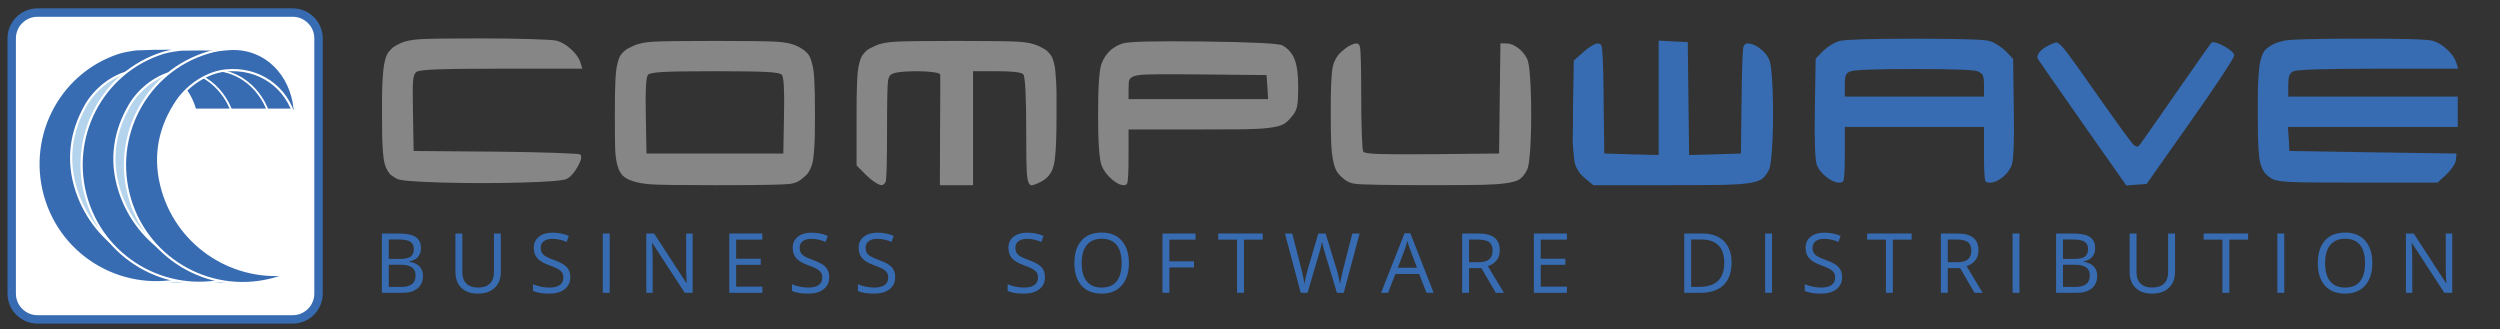 <svg width="571.89" height="75.275" xmlns="http://www.w3.org/2000/svg">

 <rect width="100%" height="100%" fill="#333333" stroke="none"/>

 <g>
  <title>background</title>
  <rect fill="none" id="canvas_background" height="77.275" width="573.89" y="-1" x="-1"/>
 </g>
 <g>
  <title>Layer 1</title>
  <g id="svg_1">
   <g id="svg_2">
    <rect id="svg_3" height="37.663" width="483.131" fill="none" y="52.541" x="82.593"/>
    <path id="svg_4" d="m87.357,53.417l3.831,0c1.8,0 3.102,0.269 3.905,0.808c0.805,0.537 1.207,1.388 1.207,2.551c0,0.804 -0.225,1.468 -0.673,1.99c-0.449,0.522 -1.103,0.861 -1.962,1.016l0,0.093c2.059,0.353 3.089,1.435 3.089,3.247c0,1.212 -0.41,2.158 -1.229,2.839s-1.965,1.021 -3.438,1.021l-4.73,0l0,-13.565zm1.577,5.808l2.598,0c1.113,0 1.915,-0.175 2.403,-0.524c0.488,-0.349 0.733,-0.938 0.733,-1.767c0,-0.762 -0.272,-1.31 -0.816,-1.647c-0.545,-0.337 -1.41,-0.505 -2.598,-0.505l-2.32,0l0,4.443zm0,1.336l0,5.074l2.83,0c1.095,0 1.919,-0.211 2.473,-0.635c0.553,-0.424 0.83,-1.087 0.83,-1.99c0,-0.841 -0.283,-1.46 -0.849,-1.855c-0.566,-0.396 -1.428,-0.594 -2.584,-0.594l-2.7,0z" fill="#376CB3"/>
    <path id="svg_5" d="m114.565,53.417l0,8.776c0,1.546 -0.468,2.762 -1.401,3.646c-0.934,0.884 -2.218,1.326 -3.851,1.326s-2.896,-0.445 -3.789,-1.336c-0.895,-0.891 -1.341,-2.115 -1.341,-3.674l0,-8.739l1.577,0l0,8.851c0,1.132 0.31,2.001 0.928,2.607c0.618,0.605 1.527,0.908 2.728,0.908c1.145,0 2.025,-0.304 2.644,-0.913c0.619,-0.609 0.928,-1.483 0.928,-2.621l0,-8.832l1.577,0l0,0.001z" fill="#376CB3"/>
    <path id="svg_6" d="m130.463,63.371c0,1.194 -0.433,2.125 -1.299,2.793s-2.041,1.002 -3.525,1.002c-1.608,0 -2.845,-0.207 -3.711,-0.621l0,-1.521c0.557,0.234 1.163,0.42 1.818,0.557c0.655,0.136 1.305,0.203 1.948,0.203c1.052,0 1.843,-0.199 2.375,-0.598c0.532,-0.399 0.798,-0.954 0.798,-1.666c0,-0.47 -0.095,-0.854 -0.283,-1.154s-0.504,-0.577 -0.946,-0.83c-0.442,-0.254 -1.114,-0.542 -2.018,-0.863c-1.262,-0.451 -2.163,-0.986 -2.704,-1.605c-0.542,-0.618 -0.812,-1.425 -0.812,-2.421c0,-1.045 0.393,-1.877 1.178,-2.495c0.785,-0.619 1.824,-0.928 3.117,-0.928c1.349,0 2.588,0.247 3.721,0.742l-0.492,1.373c-1.119,-0.471 -2.208,-0.705 -3.266,-0.705c-0.835,0 -1.487,0.179 -1.957,0.537c-0.471,0.359 -0.705,0.857 -0.705,1.494c0,0.47 0.086,0.855 0.26,1.155c0.173,0.3 0.465,0.575 0.876,0.825c0.411,0.251 1.041,0.527 1.888,0.83c1.423,0.508 2.401,1.052 2.937,1.633c0.534,0.581 0.802,1.335 0.802,2.263z" fill="#376CB3"/>
    <path id="svg_7" d="m137.893,66.98l0,-13.563l1.576,0l0,13.563l-1.576,0z" fill="#376CB3"/>
    <path id="svg_8" d="m158.438,66.98l-1.799,0l-7.413,-11.383l-0.074,0c0.099,1.336 0.148,2.561 0.148,3.674l0,7.709l-1.456,0l0,-13.563l1.781,0l7.394,11.337l0.074,0c-0.013,-0.167 -0.04,-0.703 -0.083,-1.609c-0.044,-0.906 -0.06,-1.555 -0.047,-1.943l0,-7.784l1.475,0l0,13.562z" fill="#376CB3"/>
    <path id="svg_9" d="m174.385,66.98l-7.561,0l0,-13.563l7.561,0l0,1.401l-5.985,0l0,4.369l5.623,0l0,1.392l-5.623,0l0,4.991l5.984,0l0,1.41l0.001,0z" fill="#376CB3"/>
    <path id="svg_10" d="m189.698,63.371c0,1.194 -0.433,2.125 -1.299,2.793s-2.041,1.002 -3.525,1.002c-1.608,0 -2.845,-0.207 -3.711,-0.621l0,-1.521c0.557,0.234 1.163,0.42 1.818,0.557c0.655,0.136 1.305,0.203 1.948,0.203c1.052,0 1.843,-0.199 2.375,-0.598c0.532,-0.399 0.798,-0.954 0.798,-1.666c0,-0.47 -0.095,-0.854 -0.283,-1.154s-0.504,-0.577 -0.946,-0.83c-0.442,-0.254 -1.114,-0.542 -2.018,-0.863c-1.262,-0.451 -2.163,-0.986 -2.704,-1.605c-0.542,-0.618 -0.812,-1.425 -0.812,-2.421c0,-1.045 0.393,-1.877 1.178,-2.495c0.785,-0.619 1.824,-0.928 3.117,-0.928c1.349,0 2.588,0.247 3.721,0.742l-0.492,1.373c-1.119,-0.471 -2.208,-0.705 -3.266,-0.705c-0.835,0 -1.487,0.179 -1.957,0.537c-0.471,0.359 -0.705,0.857 -0.705,1.494c0,0.47 0.086,0.855 0.26,1.155c0.173,0.3 0.465,0.575 0.876,0.825c0.411,0.251 1.041,0.527 1.888,0.83c1.423,0.508 2.401,1.052 2.937,1.633c0.535,0.581 0.802,1.335 0.802,2.263z" fill="#376CB3"/>
    <path id="svg_11" d="m204.781,63.371c0,1.194 -0.433,2.125 -1.299,2.793s-2.041,1.002 -3.525,1.002c-1.608,0 -2.845,-0.207 -3.711,-0.621l0,-1.521c0.557,0.234 1.163,0.42 1.818,0.557c0.655,0.136 1.305,0.203 1.948,0.203c1.052,0 1.843,-0.199 2.375,-0.598c0.532,-0.399 0.798,-0.954 0.798,-1.666c0,-0.47 -0.095,-0.854 -0.283,-1.154s-0.504,-0.577 -0.946,-0.83c-0.442,-0.254 -1.114,-0.542 -2.018,-0.863c-1.262,-0.451 -2.163,-0.986 -2.704,-1.605c-0.542,-0.618 -0.812,-1.425 -0.812,-2.421c0,-1.045 0.393,-1.877 1.178,-2.495c0.785,-0.619 1.824,-0.928 3.117,-0.928c1.349,0 2.588,0.247 3.721,0.742l-0.492,1.373c-1.119,-0.471 -2.208,-0.705 -3.266,-0.705c-0.835,0 -1.487,0.179 -1.957,0.537c-0.471,0.359 -0.705,0.857 -0.705,1.494c0,0.47 0.086,0.855 0.26,1.155c0.173,0.3 0.465,0.575 0.876,0.825c0.411,0.251 1.041,0.527 1.888,0.83c1.423,0.508 2.401,1.052 2.937,1.633c0.535,0.581 0.802,1.335 0.802,2.263z" fill="#376CB3"/>
    <path id="svg_12" d="m239.045,63.371c0,1.194 -0.433,2.125 -1.299,2.793s-2.041,1.002 -3.525,1.002c-1.608,0 -2.845,-0.207 -3.711,-0.621l0,-1.521c0.557,0.234 1.163,0.42 1.818,0.557c0.655,0.136 1.305,0.203 1.948,0.203c1.052,0 1.843,-0.199 2.375,-0.598c0.532,-0.399 0.798,-0.954 0.798,-1.666c0,-0.47 -0.095,-0.854 -0.283,-1.154s-0.504,-0.577 -0.946,-0.83c-0.442,-0.254 -1.114,-0.542 -2.018,-0.863c-1.262,-0.451 -2.163,-0.986 -2.704,-1.605c-0.542,-0.618 -0.812,-1.425 -0.812,-2.421c0,-1.045 0.393,-1.877 1.178,-2.495c0.785,-0.619 1.824,-0.928 3.117,-0.928c1.349,0 2.588,0.247 3.721,0.742l-0.492,1.373c-1.119,-0.471 -2.208,-0.705 -3.266,-0.705c-0.835,0 -1.487,0.179 -1.957,0.537c-0.471,0.359 -0.705,0.857 -0.705,1.494c0,0.47 0.086,0.855 0.26,1.155c0.173,0.3 0.465,0.575 0.876,0.825c0.411,0.251 1.041,0.527 1.888,0.83c1.423,0.508 2.401,1.052 2.937,1.633c0.534,0.581 0.802,1.335 0.802,2.263z" fill="#376CB3"/>
    <path id="svg_13" d="m258.247,60.18c0,2.172 -0.549,3.879 -1.646,5.121c-1.099,1.244 -2.624,1.865 -4.579,1.865c-1.997,0 -3.539,-0.61 -4.624,-1.832c-1.086,-1.222 -1.628,-2.945 -1.628,-5.172c0,-2.209 0.544,-3.92 1.633,-5.136c1.088,-1.215 2.635,-1.823 4.639,-1.823c1.947,0 3.469,0.619 4.564,1.855c1.093,1.238 1.641,2.945 1.641,5.122zm-10.808,0c0,1.838 0.391,3.23 1.173,4.18c0.782,0.95 1.919,1.424 3.409,1.424c1.504,0 2.639,-0.473 3.405,-1.419s1.15,-2.341 1.15,-4.185c0,-1.824 -0.382,-3.208 -1.146,-4.151c-0.765,-0.942 -1.895,-1.415 -3.391,-1.415c-1.504,0 -2.646,0.476 -3.429,1.425s-1.171,2.329 -1.171,4.141z" fill="#376CB3"/>
    <path id="svg_14" d="m267.503,66.98l-1.576,0l0,-13.563l7.561,0l0,1.401l-5.984,0l0,4.963l5.623,0l0,1.4l-5.623,0l0,5.799l-0.001,0z" fill="#376CB3"/>
    <path id="svg_15" d="m284.562,66.98l-1.576,0l0,-12.162l-4.296,0l0,-1.401l10.168,0l0,1.401l-4.296,0l0,12.162z" fill="#376CB3"/>
    <path id="svg_16" d="m307.393,66.98l-1.559,0l-2.737,-9.082c-0.13,-0.402 -0.275,-0.91 -0.437,-1.521c-0.16,-0.613 -0.244,-0.98 -0.25,-1.104c-0.136,0.816 -0.353,1.71 -0.649,2.681l-2.653,9.027l-1.559,0l-3.609,-13.563l1.67,0l2.144,8.378c0.297,1.175 0.514,2.238 0.649,3.191c0.167,-1.133 0.414,-2.239 0.742,-3.322l2.431,-8.247l1.67,0l2.552,8.321c0.297,0.959 0.547,2.041 0.751,3.248c0.117,-0.879 0.34,-1.949 0.668,-3.211l2.134,-8.358l1.67,0l-3.628,13.562z" fill="#376CB3"/>
    <path id="svg_17" d="m326.325,66.98l-1.688,-4.314l-5.437,0l-1.67,4.314l-1.596,0l5.362,-13.619l1.327,0l5.334,13.619l-1.632,0zm-2.179,-5.733l-1.578,-4.202c-0.203,-0.532 -0.414,-1.185 -0.631,-1.958c-0.136,0.594 -0.33,1.246 -0.584,1.958l-1.596,4.202l4.389,0z" fill="#376CB3"/>
    <path id="svg_18" d="m336.055,61.34l0,5.641l-1.576,0l0,-13.563l3.72,0c1.664,0 2.893,0.318 3.688,0.956c0.795,0.637 1.192,1.596 1.192,2.875c0,1.794 -0.909,3.006 -2.728,3.637l3.683,6.096l-1.864,0l-3.284,-5.641l-2.831,0l0,-0.001zm0,-1.355l2.162,0c1.113,0 1.93,-0.221 2.449,-0.663s0.779,-1.105 0.779,-1.99c0,-0.896 -0.265,-1.543 -0.793,-1.939c-0.529,-0.396 -1.378,-0.594 -2.547,-0.594l-2.051,0l0,5.186l0.001,0z" fill="#376CB3"/>
    <path id="svg_19" d="m358.438,66.98l-7.561,0l0,-13.563l7.561,0l0,1.401l-5.984,0l0,4.369l5.623,0l0,1.392l-5.623,0l0,4.991l5.984,0l0,1.41z" fill="#376CB3"/>
    <path id="svg_20" d="m396.107,60.068c0,2.239 -0.607,3.951 -1.823,5.136c-1.215,1.185 -2.964,1.776 -5.246,1.776l-3.757,0l0,-13.563l4.156,0c2.108,0 3.748,0.585 4.916,1.753c1.17,1.17 1.754,2.803 1.754,4.898zm-1.669,0.057c0,-1.77 -0.444,-3.103 -1.331,-3.999c-0.888,-0.896 -2.207,-1.345 -3.957,-1.345l-2.292,0l0,10.836l1.921,0c1.88,0 3.294,-0.463 4.239,-1.388c0.947,-0.923 1.42,-2.292 1.42,-4.104z" fill="#376CB3"/>
    <path id="svg_21" d="m403.788,66.98l0,-13.563l1.576,0l0,13.563l-1.576,0z" fill="#376CB3"/>
    <path id="svg_22" d="m421.394,63.371c0,1.194 -0.433,2.125 -1.299,2.793s-2.041,1.002 -3.525,1.002c-1.608,0 -2.845,-0.207 -3.711,-0.621l0,-1.521c0.557,0.234 1.163,0.42 1.818,0.557c0.655,0.136 1.305,0.203 1.948,0.203c1.052,0 1.843,-0.199 2.375,-0.598c0.532,-0.399 0.798,-0.954 0.798,-1.666c0,-0.47 -0.095,-0.854 -0.283,-1.154s-0.504,-0.577 -0.946,-0.83c-0.442,-0.254 -1.114,-0.542 -2.018,-0.863c-1.262,-0.451 -2.163,-0.986 -2.704,-1.605c-0.542,-0.618 -0.812,-1.425 -0.812,-2.421c0,-1.045 0.393,-1.877 1.178,-2.495c0.785,-0.619 1.824,-0.928 3.117,-0.928c1.349,0 2.588,0.247 3.721,0.742l-0.492,1.373c-1.119,-0.471 -2.208,-0.705 -3.266,-0.705c-0.835,0 -1.487,0.179 -1.957,0.537c-0.471,0.359 -0.705,0.857 -0.705,1.494c0,0.47 0.086,0.855 0.26,1.155c0.173,0.3 0.465,0.575 0.876,0.825c0.411,0.251 1.041,0.527 1.888,0.83c1.423,0.508 2.401,1.052 2.937,1.633c0.534,0.581 0.802,1.335 0.802,2.263z" fill="#376CB3"/>
    <path id="svg_23" d="m432.997,66.98l-1.576,0l0,-12.162l-4.296,0l0,-1.401l10.168,0l0,1.401l-4.296,0l0,12.162z" fill="#376CB3"/>
    <path id="svg_24" d="m445.565,61.34l0,5.641l-1.576,0l0,-13.563l3.72,0c1.664,0 2.893,0.318 3.688,0.956c0.795,0.637 1.192,1.596 1.192,2.875c0,1.794 -0.909,3.006 -2.728,3.637l3.683,6.096l-1.864,0l-3.284,-5.641l-2.831,0l0,-0.001zm0,-1.355l2.162,0c1.113,0 1.93,-0.221 2.449,-0.663s0.779,-1.105 0.779,-1.99c0,-0.896 -0.265,-1.543 -0.793,-1.939c-0.529,-0.396 -1.378,-0.594 -2.547,-0.594l-2.051,0l0,5.186l0.001,0z" fill="#376CB3"/>
    <path id="svg_25" d="m460.39,66.98l0,-13.563l1.576,0l0,13.563l-1.576,0z" fill="#376CB3"/>
    <path id="svg_26" d="m470.343,53.417l3.831,0c1.8,0 3.102,0.269 3.905,0.808c0.805,0.537 1.207,1.388 1.207,2.551c0,0.804 -0.225,1.468 -0.673,1.99c-0.449,0.522 -1.103,0.861 -1.962,1.016l0,0.093c2.059,0.353 3.089,1.435 3.089,3.247c0,1.212 -0.41,2.158 -1.229,2.839s-1.965,1.021 -3.438,1.021l-4.73,0l0,-13.565zm1.576,5.808l2.598,0c1.113,0 1.915,-0.175 2.403,-0.524c0.488,-0.349 0.733,-0.938 0.733,-1.767c0,-0.762 -0.272,-1.31 -0.816,-1.647c-0.545,-0.337 -1.41,-0.505 -2.598,-0.505l-2.32,0l0,4.443zm0,1.336l0,5.074l2.83,0c1.095,0 1.919,-0.211 2.473,-0.635c0.553,-0.424 0.83,-1.087 0.83,-1.99c0,-0.841 -0.283,-1.46 -0.849,-1.855c-0.566,-0.396 -1.428,-0.594 -2.584,-0.594l-2.7,0z" fill="#376CB3"/>
    <path id="svg_27" d="m497.55,53.417l0,8.776c0,1.546 -0.468,2.762 -1.401,3.646c-0.934,0.884 -2.218,1.326 -3.851,1.326s-2.896,-0.445 -3.789,-1.336c-0.895,-0.891 -1.341,-2.115 -1.341,-3.674l0,-8.739l1.577,0l0,8.851c0,1.132 0.31,2.001 0.928,2.607c0.618,0.605 1.527,0.908 2.728,0.908c1.145,0 2.025,-0.304 2.644,-0.913c0.619,-0.609 0.928,-1.483 0.928,-2.621l0,-8.832l1.577,0l0,0.001z" fill="#376CB3"/>
    <path id="svg_28" d="m509.969,66.98l-1.576,0l0,-12.162l-4.296,0l0,-1.401l10.168,0l0,1.401l-4.296,0l0,12.162z" fill="#376CB3"/>
    <path id="svg_29" d="m520.962,66.98l0,-13.563l1.576,0l0,13.563l-1.576,0z" fill="#376CB3"/>
    <path id="svg_30" d="m542.687,60.18c0,2.172 -0.549,3.879 -1.646,5.121c-1.099,1.244 -2.624,1.865 -4.579,1.865c-1.997,0 -3.539,-0.61 -4.624,-1.832c-1.086,-1.222 -1.628,-2.945 -1.628,-5.172c0,-2.209 0.544,-3.92 1.633,-5.136c1.088,-1.215 2.635,-1.823 4.639,-1.823c1.947,0 3.469,0.619 4.564,1.855c1.093,1.238 1.641,2.945 1.641,5.122zm-10.808,0c0,1.838 0.391,3.23 1.173,4.18c0.782,0.95 1.919,1.424 3.409,1.424c1.504,0 2.639,-0.473 3.405,-1.419s1.15,-2.341 1.15,-4.185c0,-1.824 -0.382,-3.208 -1.146,-4.151c-0.765,-0.942 -1.895,-1.415 -3.391,-1.415c-1.504,0 -2.646,0.476 -3.429,1.425s-1.171,2.329 -1.171,4.141z" fill="#376CB3"/>
    <path id="svg_31" d="m560.959,66.98l-1.799,0l-7.413,-11.383l-0.074,0c0.099,1.336 0.148,2.561 0.148,3.674l0,7.709l-1.456,0l0,-13.563l1.781,0l7.394,11.337l0.074,0c-0.013,-0.167 -0.04,-0.703 -0.083,-1.609c-0.044,-0.906 -0.06,-1.555 -0.047,-1.943l0,-7.784l1.475,0l0,13.562z" fill="#376CB3"/>
   </g>
   <g id="svg_32">
    <path id="svg_33" d="m72.864,67.151c0,3.267 -2.647,5.913 -5.912,5.913l-58.365,0c-3.265,0 -5.91,-2.646 -5.91,-5.913l0,-58.363c0,-3.268 2.646,-5.913 5.91,-5.913l58.365,0c3.265,0 5.912,2.646 5.912,5.913l0,58.363z" stroke-miterlimit="10" stroke-width="1.923" stroke="#376CB3" fill="#FFFFFF" clip-rule="evenodd" fill-rule="evenodd"/>
    <g id="svg_34">
     <g id="svg_35">
      <path id="svg_36" d="m44.271,16.125c8.773,0 10.824,8.929 10.824,8.929l12.138,0c0,0 -3.08,-9.131 -13.341,-9.131l-9.621,0.202z" stroke-miterlimit="10" stroke-width="0.421" stroke="#FFFFFF" fill="#376CB3"/>
      <path id="svg_37" d="m38.188,16.125c8.774,0 10.823,8.929 10.823,8.929l12.14,0c0,0 -3.081,-9.131 -13.345,-9.131l-9.618,0.202z" stroke-miterlimit="10" stroke-width="0.421" stroke="#FFFFFF" fill="#376CB3"/>
      <path id="svg_38" d="m33.825,16.125c8.773,0 10.824,8.929 10.824,8.929l8.175,0c0,0 -3.078,-9.131 -13.341,-9.131l-5.658,0.202z" stroke-miterlimit="10" stroke-width="0.421" stroke="#FFFFFF" fill="#376CB3"/>
     </g>
     <g id="svg_39">
      <path id="svg_40" d="m35.431,16.356c7.446,-1.248 8.886,-5.67 1.179,-5.012c-0.84,0.074 -2.91,0.347 -4.164,0.739c-14.18,4.443 -21.884,19.568 -17.44,33.746c4.443,14.182 19.538,22.071 33.72,17.629c1.255,-0.394 2.456,-0.87 3.608,-1.42c-12.991,2.102 -25.896,-5.596 -29.945,-18.519c-2.206,-7.05 -1.076,-13.617 2.397,-19.514c2.269,-3.818 6.413,-6.943 10.645,-7.649z" fill="#B4D3EC" clip-rule="evenodd" fill-rule="evenodd"/>
      <path id="svg_41" d="m46.698,16.12c7.511,-0.777 9.225,-5.099 1.492,-4.929c-0.842,0.023 -2.929,0.168 -4.203,0.48c-14.431,3.551 -23.064,18.161 -19.514,32.593c3.546,14.429 18.119,23.25 32.551,19.704c1.275,-0.316 2.504,-0.717 3.689,-1.196c-13.096,1.282 -25.494,-7.204 -28.729,-20.357c-1.762,-7.169 -0.222,-13.652 3.612,-19.323c2.502,-3.667 6.837,-6.529 11.102,-6.972z" fill="#B4D3EC" clip-rule="evenodd" fill-rule="evenodd"/>
      <path id="svg_42" d="m30.088,16.318c7.423,-1.381 25.501,-6.119 1.089,-5.038c-0.842,0.097 -2.905,0.407 -4.154,0.823c-14.093,4.702 -21.517,19.962 -16.815,34.062c4.698,14.095 19.938,21.712 34.033,17.008c1.248,-0.416 2.442,-0.919 3.585,-1.489c-12.95,2.343 -25.992,-5.117 -30.279,-17.967c-2.335,-7.009 -1.326,-13.59 2.041,-19.553c2.195,-3.858 6.282,-7.06 10.5,-7.846z" stroke-miterlimit="10" stroke-width="0.506" stroke="#FFFFFF" fill="#376CB3" clip-rule="evenodd" fill-rule="evenodd"/>
      <path id="svg_43" d="m40.344,16.356c7.447,-1.248 27.568,-5.609 1.181,-5.012c-0.842,0.074 -2.911,0.347 -4.165,0.739c-14.18,4.443 -21.881,19.568 -17.44,33.746c4.443,14.182 19.538,22.071 33.72,17.629c1.254,-0.394 2.456,-0.87 3.609,-1.42c-12.991,2.102 -25.894,-5.596 -29.943,-18.519c-2.208,-7.05 -1.078,-13.617 2.396,-19.514c2.268,-3.818 6.412,-6.943 10.642,-7.649z" stroke-miterlimit="10" stroke-width="0.506" stroke="#FFFFFF" fill="#376CB3" clip-rule="evenodd" fill-rule="evenodd"/>
      <path id="svg_44" d="m51.614,16.12c7.508,-0.777 14.059,3.759 15.845,10.871c0.031,-0.71 0.012,-1.432 -0.062,-2.162c-0.814,-7.821 -6.561,-13.808 -14.293,-13.638c-0.845,0.023 -2.927,0.168 -4.203,0.48c-14.432,3.551 -23.063,18.161 -19.516,32.593c3.55,14.429 18.121,23.25 32.551,19.704c1.278,-0.316 2.509,-0.717 3.691,-1.196c-13.098,1.282 -25.491,-7.204 -28.726,-20.357c-1.762,-7.169 -0.226,-13.652 3.61,-19.323c2.504,-3.667 6.838,-6.529 11.103,-6.972z" stroke-miterlimit="10" stroke-width="0.506" stroke="#FFFFFF" fill="#376CB3" clip-rule="evenodd" fill-rule="evenodd"/>
     </g>
    </g>
   </g>
   <g id="svg_45">
    <path id="svg_46" d="m91.658,9.859c1.078,-0.487 2.605,-0.789 4.583,-0.902c1.977,-0.117 6.454,-0.174 13.438,-0.174c4.312,0 8.193,0.05 11.645,0.153c3.454,0.101 5.463,0.231 6.028,0.384c1.129,0.31 2.246,0.976 3.349,2.002c1.104,1.023 1.811,2.052 2.117,3.083l0.386,1.306l-18.444,0c-6.953,0 -11.844,0.053 -14.667,0.157c-2.825,0.101 -4.43,0.295 -4.813,0.573c-0.438,0.31 -0.699,1.003 -0.79,2.078c-0.089,1.082 -0.096,3.531 -0.019,7.355l0.152,8.665l18.791,0.153c5.158,0.053 9.631,0.141 13.418,0.27c3.786,0.129 5.757,0.258 5.909,0.388c0.409,0.407 0.219,1.329 -0.577,2.753c-0.795,1.426 -1.641,2.365 -2.542,2.828c-0.77,0.383 -4.188,0.661 -10.26,0.83c-6.07,0.164 -12.148,0.164 -18.231,0c-6.084,-0.169 -9.509,-0.447 -10.279,-0.83c-0.563,-0.311 -1.015,-0.588 -1.349,-0.846c-0.332,-0.259 -0.641,-0.642 -0.925,-1.157c-0.281,-0.512 -0.493,-1.063 -0.632,-1.652c-0.143,-0.593 -0.259,-1.46 -0.352,-2.601c-0.087,-1.144 -0.145,-2.365 -0.171,-3.658c-0.024,-1.298 -0.038,-3.011 -0.038,-5.143c0,-1.717 0.006,-3.14 0.019,-4.271c0.014,-1.129 0.052,-2.24 0.114,-3.329c0.066,-1.092 0.138,-1.958 0.214,-2.604c0.076,-0.641 0.193,-1.266 0.346,-1.882c0.155,-0.617 0.329,-1.092 0.521,-1.427c0.19,-0.333 0.448,-0.677 0.767,-1.019c0.322,-0.348 0.657,-0.617 1.002,-0.811c0.349,-0.188 0.777,-0.418 1.29,-0.672z" fill="#868686"/>
    <path id="svg_47" d="m144.886,10.477c1.104,-0.516 2.649,-0.826 4.641,-0.943c1.988,-0.116 6.654,-0.172 13.994,-0.172c7.292,0 11.949,0.056 13.979,0.172c2.025,0.117 3.566,0.419 4.62,0.902c0.615,0.287 1.109,0.553 1.479,0.811c0.374,0.255 0.729,0.56 1.062,0.906c0.332,0.348 0.596,0.794 0.787,1.347c0.193,0.548 0.36,1.157 0.502,1.81c0.142,0.656 0.243,1.539 0.31,2.656c0.062,1.115 0.106,2.285 0.132,3.501c0.025,1.222 0.039,2.782 0.039,4.68c0,2.055 -0.014,3.69 -0.039,4.912c-0.025,1.218 -0.083,2.387 -0.174,3.502c-0.089,1.117 -0.192,1.952 -0.309,2.503c-0.113,0.549 -0.307,1.105 -0.574,1.656c-0.271,0.552 -0.566,0.988 -0.889,1.311c-0.32,0.317 -0.749,0.685 -1.289,1.096c-0.642,0.512 -1.516,0.834 -2.617,0.963c-1.566,0.178 -7.176,0.27 -16.826,0.27c-8.216,0 -13.168,-0.064 -14.863,-0.197c-3.233,-0.254 -5.39,-0.946 -6.468,-2.074c-0.978,-1.053 -1.527,-3.02 -1.656,-5.893c-0.053,-0.77 -0.076,-3.43 -0.076,-7.972c0,-1.769 0.006,-3.208 0.021,-4.312c0.011,-1.1 0.043,-2.2 0.095,-3.292c0.051,-1.088 0.115,-1.938 0.193,-2.539c0.077,-0.604 0.198,-1.217 0.364,-1.85c0.166,-0.629 0.335,-1.089 0.501,-1.387c0.166,-0.293 0.417,-0.608 0.751,-0.941c0.333,-0.332 0.667,-0.59 1,-0.771c0.334,-0.179 0.773,-0.402 1.31,-0.655zm33.959,6.621c-0.256,-0.306 -1.398,-0.52 -3.425,-0.633c-2.027,-0.117 -5.989,-0.176 -11.879,-0.176c-5.893,0 -9.852,0.059 -11.878,0.176c-2.028,0.113 -3.173,0.327 -3.429,0.633c-0.461,0.54 -0.628,3.684 -0.499,9.432l0.152,8.591l15.633,0l15.671,0l0.154,-8.591c0.13,-5.749 -0.036,-8.892 -0.5,-9.432z" fill="#868686"/>
    <path id="svg_48" d="m200.29,10.436c1.028,-0.483 2.558,-0.785 4.583,-0.902c2.027,-0.116 6.675,-0.172 13.94,-0.172c7.366,0 12.044,0.056 14.035,0.172c1.988,0.117 3.535,0.428 4.638,0.943c0.515,0.254 0.943,0.477 1.289,0.652c0.348,0.182 0.682,0.439 1.002,0.771c0.321,0.333 0.57,0.648 0.75,0.941c0.179,0.298 0.354,0.754 0.52,1.366c0.167,0.618 0.284,1.222 0.349,1.813c0.064,0.59 0.127,1.415 0.191,2.482c0.064,1.068 0.097,2.145 0.097,3.237c0,1.087 0,2.481 0,4.175c0,2.543 -0.025,4.577 -0.079,6.102c-0.05,1.527 -0.14,2.885 -0.269,4.062c-0.128,1.18 -0.334,2.091 -0.615,2.736c-0.283,0.641 -0.617,1.168 -1.002,1.575c-0.384,0.411 -0.898,0.798 -1.54,1.157c-1.257,0.641 -2.04,0.91 -2.349,0.809c-0.538,-0.133 -0.86,-1.168 -0.961,-3.123c-0.077,-1.205 -0.118,-4.271 -0.118,-9.199c0,-8.238 -0.23,-12.591 -0.692,-13.055c-0.462,-0.459 -2.488,-0.691 -6.081,-0.691l-5.392,0l0,13.057l0,13.012l-3.813,0l-3.774,0l0.04,-12.283c0.054,-8.213 0.065,-12.554 0.038,-13.018c0,-0.277 -0.802,-0.49 -2.403,-0.632c-1.605,-0.142 -3.319,-0.165 -5.143,-0.077c-1.823,0.09 -3.004,0.291 -3.542,0.597c-0.438,0.229 -0.719,0.73 -0.848,1.499c-0.154,1.081 -0.23,4.917 -0.23,11.515c0,6.956 -0.103,10.833 -0.308,11.631c-0.283,0.483 -0.591,0.741 -0.925,0.769c-0.333,0 -0.847,-0.226 -1.54,-0.672c-0.693,-0.451 -1.334,-0.972 -1.924,-1.56l-2.273,-2.273l0,-11.4c0,-1.794 0.008,-3.248 0.021,-4.365c0.011,-1.116 0.044,-2.245 0.097,-3.374c0.052,-1.128 0.114,-1.994 0.191,-2.594c0.076,-0.609 0.202,-1.222 0.364,-1.85c0.17,-0.629 0.342,-1.098 0.521,-1.408c0.179,-0.306 0.438,-0.632 0.771,-0.979c0.332,-0.35 0.676,-0.613 1.019,-0.79c0.346,-0.18 0.804,-0.397 1.365,-0.656z" fill="#868686"/>
    <path id="svg_49" d="m256.851,9.936c1.362,-0.438 7.593,-0.583 18.695,-0.441c11.101,0.145 17.049,0.441 17.845,0.906c1.311,0.74 2.233,1.822 2.773,3.231c0.538,1.411 0.808,3.482 0.808,6.198c0,2.079 -0.076,3.53 -0.229,4.354c-0.155,0.821 -0.49,1.555 -1.002,2.191c-0.848,1.108 -1.642,1.825 -2.388,2.16c-1.285,0.612 -4.145,0.963 -8.585,1.04c-1.9,0.023 -5.238,0.036 -10.011,0.036l-16.597,0l0,6.392c0,3.566 -0.114,5.573 -0.345,6.005c-0.129,0.233 -0.372,0.35 -0.731,0.35c-0.797,0 -1.722,-0.455 -2.772,-1.365c-1.054,-0.916 -1.811,-1.922 -2.273,-3.023c-0.564,-1.338 -0.848,-5.271 -0.848,-11.803c0,-6.533 0.283,-10.455 0.848,-11.761c0.949,-2.289 2.555,-3.775 4.812,-4.47zm33.075,9.97l-0.192,-2.732l-15.402,-0.152c-7.726,-0.077 -12.229,-0.041 -13.513,0.112c-1.411,0.157 -2.247,0.557 -2.505,1.198c-0.101,0.281 -0.153,1.079 -0.153,2.389l0,1.959l15.979,0l15.942,0l-0.156,-2.774z" fill="#868686"/>
    <path id="svg_50" d="m307.654,11.17c0.435,-0.363 0.91,-0.657 1.422,-0.887c0.516,-0.234 0.925,-0.348 1.233,-0.348c0.385,0 0.643,0.246 0.771,0.734c0.205,0.822 0.306,4.582 0.306,11.28c0,3.312 0.048,6.21 0.138,8.704c0.087,2.483 0.196,3.834 0.325,4.039c0.179,0.285 1.367,0.463 3.562,0.539c2.197,0.077 6.271,0.089 12.226,0.041l15.286,-0.153l0.153,-12.593l0.155,-12.592l1.348,0c0.847,0 1.719,0.332 2.615,0.984c0.901,0.656 1.605,1.483 2.117,2.482c0.414,0.77 0.696,3.087 0.85,6.953c0.155,3.859 0.155,7.721 0,11.585c-0.153,3.865 -0.436,6.183 -0.85,6.952c-0.587,1.129 -1.216,1.869 -1.883,2.232c-1.155,0.665 -3.904,1.052 -8.242,1.157c-2.182,0.048 -6.198,0.075 -12.051,0.075c-10.011,0 -15.733,-0.104 -17.171,-0.31c-0.925,-0.129 -1.708,-0.447 -2.352,-0.963c-0.744,-0.561 -1.308,-1.12 -1.692,-1.673c-0.386,-0.556 -0.699,-1.423 -0.943,-2.599c-0.244,-1.181 -0.396,-2.56 -0.461,-4.14s-0.097,-3.85 -0.097,-6.799c0,-2.41 0.02,-4.288 0.056,-5.617c0.041,-1.339 0.111,-2.551 0.212,-3.64c0.103,-1.092 0.29,-1.934 0.558,-2.522c0.273,-0.593 0.58,-1.105 0.925,-1.54c0.348,-0.434 0.841,-0.898 1.484,-1.381z" fill="#868686"/>
    <path id="svg_51" d="m405.489,20.41c0.155,3.849 0.146,7.702 -0.016,11.551c-0.17,3.853 -0.445,6.162 -0.831,6.932c-0.59,1.129 -1.219,1.869 -1.886,2.232c-1.155,0.665 -3.902,1.052 -8.239,1.157c-2.209,0.048 -6.238,0.075 -12.09,0.075l-17.942,0l-1.732,-1.426c-0.54,-0.436 -0.952,-0.826 -1.233,-1.172c-0.282,-0.348 -0.563,-0.791 -0.849,-1.331c-0.282,-0.54 -0.462,-1.137 -0.538,-1.788c-0.076,-0.657 -0.167,-1.527 -0.27,-2.62c-0.103,-1.092 -0.129,-2.346 -0.077,-3.772c0.053,-1.424 0.064,-3.18 0.039,-5.259l0.193,-11.123l2.194,-1.966c0.59,-0.541 1.206,-1.001 1.847,-1.388c0.642,-0.387 1.131,-0.577 1.463,-0.577c0.412,0 0.694,0.206 0.847,0.618c0.234,0.741 0.388,4.337 0.464,10.779c0,0.359 0,0.758 0,1.194l0.155,12.593l6.198,0.189l6.238,0.153l0,-13.09l0,-13.089l3.349,0.193l3.312,0.152l0.155,12.937l0.152,12.896l5.929,-0.153l5.931,-0.189l0.152,-12.593c0.078,-7.086 0.22,-11.035 0.426,-11.857c0.205,-0.488 0.499,-0.734 0.885,-0.734c0.848,0 1.758,0.348 2.733,1.041c0.976,0.692 1.707,1.527 2.194,2.503c0.413,0.77 0.694,3.08 0.847,6.932z" fill="#376CB3"/>
    <path id="svg_52" d="m460.665,24.799l-0.153,-11.319l-1.694,-1.771c-0.487,-0.491 -1.097,-0.962 -1.83,-1.426c-0.729,-0.464 -1.39,-0.77 -1.98,-0.922c-1.207,-0.335 -6.842,-0.501 -16.904,-0.501c-10.063,0 -15.8,0.166 -17.211,0.501c-0.563,0.129 -1.207,0.41 -1.926,0.845c-0.717,0.436 -1.334,0.899 -1.848,1.383l-1.771,1.813l-0.19,11.396c-0.129,7.573 0.038,11.921 0.499,13.054c0.409,0.976 1.148,1.874 2.212,2.692c1.066,0.822 2.036,1.232 2.908,1.232c0.461,0 0.758,-0.124 0.887,-0.387c0.229,-0.459 0.347,-2.449 0.347,-5.964l0,-6.392l15.9,0l15.941,0l0,6.392c0,3.312 0.102,5.3 0.308,5.964c0.129,0.263 0.485,0.387 1.078,0.387c0.87,0 1.804,-0.391 2.794,-1.173c0.986,-0.78 1.698,-1.7 2.135,-2.752c0.46,-1.131 0.627,-5.479 0.498,-13.052zm-6.814,-2.695l-15.941,0l-15.9,0l0,-2.656c0,-1.104 0.076,-1.85 0.232,-2.232c0.152,-0.387 0.499,-0.681 1.037,-0.887c0.872,-0.359 5.707,-0.541 14.498,-0.541s13.649,0.17 14.573,0.502c0.64,0.258 1.051,0.571 1.23,0.941c0.179,0.375 0.271,1.125 0.271,2.257l0,2.616z" fill="#376CB3"/>
    <path id="svg_53" d="m509.904,11.282c-0.794,-0.56 -1.624,-1.012 -2.484,-1.347c-0.859,-0.334 -1.392,-0.37 -1.596,-0.116c-0.231,0.258 -2.829,3.962 -7.799,11.11c-4.966,7.146 -7.782,11.172 -8.45,12.07c-0.129,0.182 -0.219,0.295 -0.271,0.348c-0.332,0.334 -0.782,0.217 -1.348,-0.348c-0.691,-0.745 -3.118,-4.07 -7.277,-9.974c-4.312,-6.157 -6.867,-9.753 -7.663,-10.776c-1.23,-1.645 -2.101,-2.495 -2.617,-2.543c-0.18,0 -0.617,0.152 -1.308,0.463c-1.104,0.484 -1.927,1.045 -2.465,1.673c-0.538,0.629 -0.681,1.188 -0.425,1.673c0.309,0.516 3.75,5.456 10.319,14.826l9.896,14.093l2.312,-0.193l2.31,-0.153l10.01,-14.205c2.773,-3.905 5.141,-7.344 7.104,-10.321c1.962,-2.979 2.947,-4.606 2.947,-4.894c0.001,-0.354 -0.399,-0.821 -1.195,-1.386z" fill="#376CB3"/>
    <path id="svg_54" d="m523.449,22.104l0,-2.579c0,-1.005 0.076,-1.726 0.229,-2.172c0.155,-0.456 0.449,-0.795 0.887,-1.024c0.745,-0.411 7.227,-0.617 19.445,-0.617l18.29,0l-0.386,-1.306c-0.311,-1.031 -1.016,-2.06 -2.118,-3.083c-1.102,-1.026 -2.219,-1.692 -3.348,-2.002c-1.182,-0.335 -6.912,-0.496 -17.195,-0.48c-10.279,0.013 -15.957,0.187 -17.037,0.521c-0.743,0.204 -1.343,0.394 -1.787,0.574c-0.451,0.178 -0.906,0.432 -1.368,0.754c-0.462,0.319 -0.811,0.629 -1.04,0.919c-0.231,0.299 -0.457,0.767 -0.673,1.411c-0.22,0.637 -0.373,1.266 -0.464,1.882c-0.088,0.616 -0.174,1.511 -0.249,2.681c-0.077,1.164 -0.124,2.32 -0.135,3.465c-0.016,1.141 -0.019,2.648 -0.019,4.522c0,2.155 0.012,3.876 0.035,5.162c0.026,1.282 0.077,2.499 0.156,3.655c0.076,1.152 0.179,2.027 0.308,2.615c0.129,0.597 0.321,1.149 0.577,1.676c0.258,0.528 0.534,0.933 0.828,1.215c0.293,0.281 0.699,0.588 1.213,0.926c0.64,0.436 2.092,0.706 4.352,0.807c2.258,0.104 7.378,0.152 15.363,0.152l18.289,0l2.04,-1.885c0.538,-0.513 1.024,-1.097 1.463,-1.75c0.436,-0.657 0.667,-1.177 0.694,-1.56l0.152,-1.463l-19.134,-0.274l-19.1,-0.306l-0.152,-2.732l-0.193,-2.772l19.445,0l19.404,0l0,-3.466l0,-3.466l-19.404,0l-19.368,0z" fill="#376CB3"/>
   </g>
  </g>
 </g>
</svg>